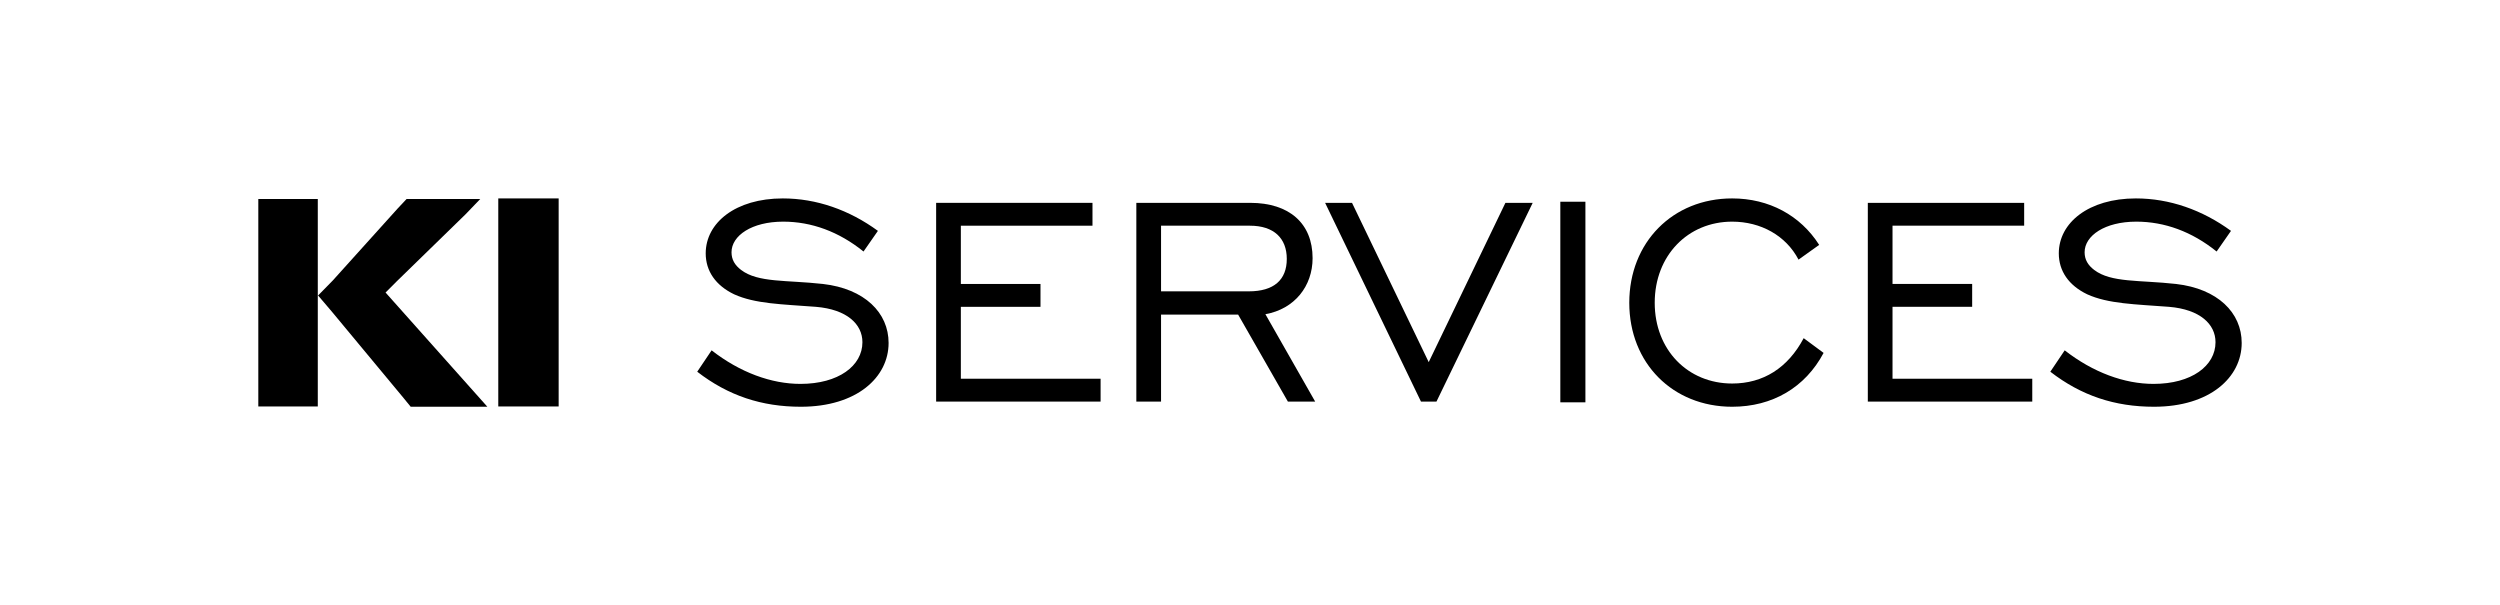 <svg data-type="shape" xmlns="http://www.w3.org/2000/svg" width="1920" height="464.77" viewBox="0 0 1920 464.77" data-bbox="198.38 152.384 1523.239 160.002">
    <g>
        <path d="M546.515 269.058c21.807 16.993 45.876 25.772 68.244 25.772 29.173 0 47.581-13.88 47.581-32.003 0-13.871-11.894-25.204-35.686-27.184-26.05-1.985-46.722-2.271-62.864-9.628-14.159-6.8-21.807-17.845-21.807-31.436 0-23.504 22.939-42.195 59.187-42.195 25.768 0 50.973 8.779 73.063 24.92l-11.045 15.856c-18.974-15.289-39.929-22.935-61.733-22.935-24.076 0-39.647 10.761-39.647 23.503 0 5.666 2.547 9.913 7.362 13.597 13.028 9.906 34.832 7.641 62.867 10.76 32.002 3.682 50.408 22.089 50.408 45.305 0 26.339-24.355 48.994-67.397 48.994-30.019 0-55.788-8.495-79.575-26.903l11.042-16.423z"></path>
        <path d="M718.956 155.787h120.073v17.55h-101.1v44.749h61.17v17.558h-61.17v55.216h107.327v17.561h-126.3V155.787z"></path>
        <path d="M872.708 155.787h87.505c30.017 0 47.858 15.853 47.858 42.479 0 21.516-13.877 39.074-36.247 43.04l38.229 67.114h-20.957l-38.229-66.831h-59.184v66.831h-18.977V155.787zm86.372 67.961c19.259 0 29.169-8.781 29.169-24.92 0-15.857-9.91-25.491-28.315-25.491h-68.249v50.411h67.395z"></path>
        <path d="m1091.308 308.42-73.623-152.633h20.668l58.902 122.331 58.904-122.331h20.951l-73.906 152.633h-11.896z"></path>
        <path d="M1198.333 154.93h19.262v154.055h-19.262V154.93z"></path>
        <path d="M1400.522 271.038c-14.155 26.622-39.363 41.347-70.227 41.347-45.597 0-79.011-33.414-79.011-79.858 0-46.442 33.414-80.142 79.011-80.142 28.318 0 52.387 13.023 66.831 35.685l-15.859 11.326c-9.624-18.408-28.889-29.169-50.972-29.169-33.988 0-59.472 26.05-59.472 62.3 0 36.248 25.483 62.018 59.472 62.018 23.786 0 42.76-11.891 54.932-34.833l15.295 11.326z"></path>
        <path d="M1434.486 155.787h120.073v17.55h-101.102v44.749h61.167v17.558h-61.167v55.216h107.327v17.561h-126.299V155.787z"></path>
        <path d="M1585.688 269.058c21.807 16.993 45.879 25.772 68.244 25.772 29.176 0 47.58-13.88 47.58-32.003 0-13.871-11.895-25.204-35.682-27.184-26.048-1.985-46.727-2.271-62.864-9.628-14.159-6.8-21.808-17.845-21.808-31.436 0-23.504 22.938-42.195 59.188-42.195 25.767 0 50.972 8.779 73.058 24.92l-11.04 15.856c-18.974-15.289-39.933-22.935-61.737-22.935-24.071 0-39.648 10.761-39.648 23.503 0 5.666 2.554 9.913 7.367 13.597 13.024 9.906 34.83 7.641 62.864 10.76 32.006 3.682 50.409 22.089 50.409 45.305 0 26.339-24.352 48.994-67.399 48.994-30.02 0-55.789-8.495-79.575-26.903l11.043-16.423z"></path>
        <path d="M244.063 152.839v159.322H198.38V152.839h45.683zm113.634 11.593-52.952 51.587-8.638 8.643 78.183 87.724h-58.865l-6.135-7.5-54.547-65.684-10.455-12.27 11.365-11.593 49.773-55.226 6.817-7.274h56.59l-11.136 11.593z"></path>
        <path d="M429.045 152.385v159.776H382.68V152.385h46.365z"></path>
    </g>
</svg>
